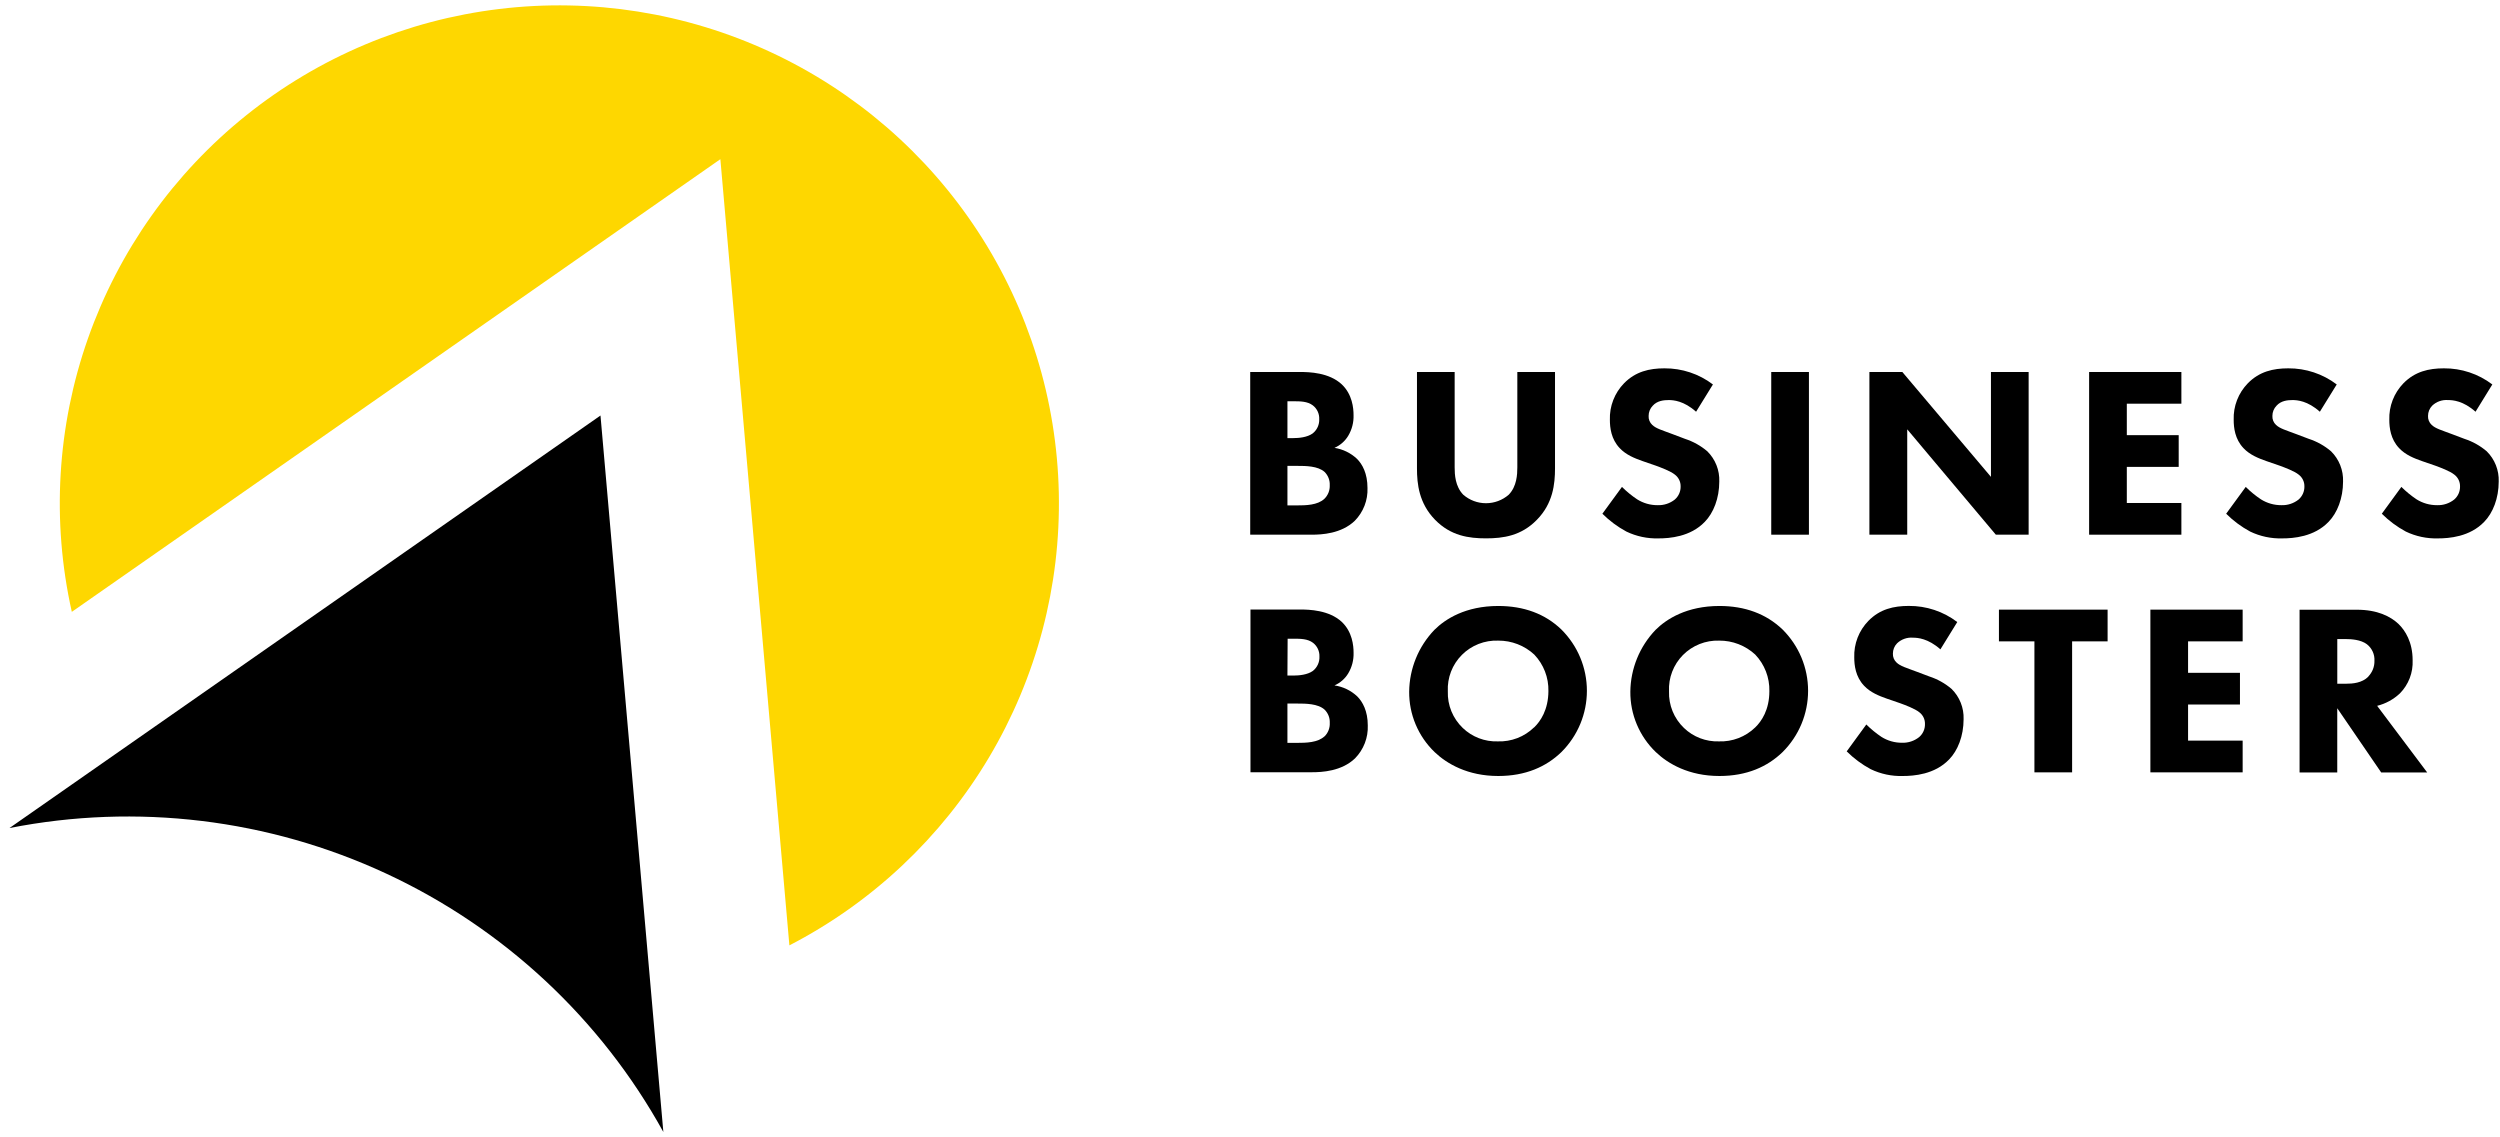 <?xml version="1.0" encoding="UTF-8"?> <svg xmlns="http://www.w3.org/2000/svg" width="233" height="106" viewBox="0 0 233 106" fill="none"><path d="M121.181 34.67C122 34.67 123.872 34.713 125.059 35.829C126.039 36.762 126.151 38.035 126.151 38.693C126.173 39.372 125.999 40.042 125.649 40.625C125.349 41.119 124.903 41.509 124.372 41.74C125.158 41.862 125.89 42.219 126.47 42.763C126.972 43.263 127.45 44.123 127.45 45.483C127.471 46.046 127.377 46.607 127.173 47.132C126.969 47.657 126.661 48.135 126.265 48.538C125.01 49.743 123.187 49.833 122.251 49.833H116.52V34.67H121.181ZM119.989 40.831H120.556C121.037 40.831 121.834 40.763 122.336 40.399C122.538 40.24 122.7 40.036 122.807 39.803C122.914 39.569 122.964 39.314 122.952 39.058C122.962 38.814 122.913 38.572 122.81 38.35C122.707 38.129 122.553 37.935 122.36 37.785C121.858 37.398 121.173 37.398 120.535 37.398H119.989V40.831ZM119.989 47.104H120.832C121.722 47.104 122.794 47.083 123.43 46.492C123.599 46.327 123.731 46.129 123.818 45.909C123.904 45.69 123.943 45.455 123.932 45.219C123.943 44.992 123.906 44.766 123.823 44.554C123.741 44.342 123.616 44.15 123.455 43.989C122.838 43.421 121.653 43.421 120.944 43.421H119.989V47.104Z" fill="black"></path><path d="M144.927 43.65C144.927 45.105 144.744 46.914 143.237 48.445C141.777 49.947 140.091 50.175 138.494 50.175C136.898 50.175 135.22 49.947 133.749 48.445C132.245 46.9 132.062 45.105 132.062 43.65V34.673H135.574V43.56C135.574 44.218 135.621 45.331 136.374 46.106C136.961 46.618 137.714 46.9 138.494 46.9C139.274 46.9 140.028 46.618 140.615 46.106C141.368 45.331 141.415 44.218 141.415 43.56V34.67H144.927V43.65Z" fill="black"></path><path d="M158.075 38.374C156.935 37.352 155.955 37.286 155.521 37.286C155.043 37.286 154.448 37.354 154.039 37.809C153.789 38.064 153.65 38.407 153.652 38.763C153.642 38.92 153.668 39.077 153.727 39.222C153.786 39.367 153.877 39.498 153.993 39.604C154.358 39.947 154.882 40.083 155.903 40.469L157.044 40.901C157.805 41.149 158.511 41.542 159.12 42.06C159.492 42.428 159.782 42.868 159.975 43.353C160.167 43.838 160.256 44.357 160.237 44.879C160.237 46.448 159.691 47.811 158.891 48.63C157.546 50.041 155.584 50.178 154.579 50.178C153.542 50.209 152.512 49.99 151.577 49.541C150.756 49.097 150.003 48.538 149.342 47.879L151.168 45.379C151.6 45.811 152.073 46.199 152.582 46.538C153.153 46.898 153.816 47.087 154.492 47.082C155.07 47.103 155.636 46.918 156.089 46.56C156.265 46.408 156.406 46.219 156.5 46.006C156.595 45.793 156.64 45.562 156.634 45.33C156.638 45.12 156.592 44.913 156.501 44.724C156.409 44.535 156.275 44.37 156.108 44.242C155.698 43.902 154.762 43.562 154.328 43.401L153.076 42.969C152.369 42.719 151.547 42.4 150.955 41.764C150.156 40.923 150.041 39.86 150.041 39.128C150.02 38.5 150.126 37.874 150.354 37.288C150.581 36.702 150.925 36.167 151.365 35.717C152.437 34.629 153.714 34.329 155.128 34.329C156.759 34.318 158.347 34.846 159.644 35.831L158.075 38.374Z" fill="black"></path><path d="M168.592 34.67V49.833H165.08V34.67H168.592Z" fill="black"></path><path d="M174.228 49.833V34.67H177.298L185.557 44.444V34.67H189.069V49.833H186.012L177.754 40.013V49.833H174.228Z" fill="black"></path><path d="M203.305 37.624H198.219V40.557H203.054V43.514H198.219V46.879H203.305V49.833H194.706V34.67H203.305V37.624Z" fill="black"></path><path d="M216.211 38.374C215.071 37.352 214.091 37.286 213.657 37.286C213.177 37.286 212.584 37.354 212.175 37.809C211.925 38.064 211.786 38.407 211.788 38.763C211.778 38.92 211.804 39.077 211.863 39.222C211.922 39.367 212.013 39.498 212.129 39.604C212.494 39.947 213.018 40.083 214.039 40.469L215.18 40.901C215.941 41.148 216.645 41.542 217.254 42.06C217.625 42.428 217.917 42.868 218.109 43.353C218.302 43.838 218.391 44.357 218.373 44.879C218.373 46.448 217.827 47.811 217.027 48.63C215.682 50.041 213.72 50.178 212.715 50.178C211.678 50.209 210.648 49.99 209.714 49.541C208.892 49.097 208.139 48.538 207.478 47.879L209.304 45.379C209.736 45.811 210.209 46.199 210.718 46.538C211.289 46.898 211.952 47.087 212.628 47.082C213.206 47.103 213.772 46.918 214.225 46.56C214.401 46.407 214.541 46.218 214.635 46.006C214.73 45.793 214.776 45.562 214.77 45.33C214.774 45.12 214.729 44.913 214.638 44.724C214.547 44.535 214.413 44.37 214.246 44.242C213.837 43.902 212.901 43.562 212.467 43.401L211.214 42.969C210.508 42.719 209.686 42.4 209.091 41.764C208.294 40.923 208.18 39.86 208.18 39.128C208.158 38.5 208.264 37.873 208.492 37.287C208.719 36.701 209.063 36.167 209.503 35.717C210.576 34.629 211.853 34.329 213.267 34.329C214.897 34.318 216.486 34.846 217.783 35.831L216.211 38.374Z" fill="black"></path><path d="M230.719 38.374C229.578 37.352 228.595 37.286 228.161 37.286C227.891 37.264 227.62 37.298 227.364 37.388C227.109 37.478 226.875 37.622 226.68 37.809C226.43 38.064 226.291 38.407 226.292 38.763C226.283 38.92 226.309 39.077 226.369 39.222C226.428 39.368 226.52 39.498 226.636 39.604C226.999 39.947 227.526 40.083 228.546 40.469L229.687 40.901C230.448 41.148 231.153 41.542 231.761 42.06C232.133 42.428 232.424 42.868 232.616 43.353C232.809 43.838 232.899 44.357 232.88 44.879C232.88 46.448 232.334 47.811 231.532 48.63C230.186 50.042 228.227 50.178 227.223 50.178C226.185 50.209 225.156 49.99 224.221 49.541C223.399 49.097 222.646 48.538 221.986 47.879L223.809 45.379C224.241 45.81 224.714 46.199 225.222 46.538C225.794 46.897 226.457 47.086 227.133 47.082C227.71 47.104 228.277 46.918 228.729 46.56C228.906 46.408 229.046 46.219 229.141 46.006C229.235 45.793 229.281 45.562 229.275 45.33C229.279 45.12 229.234 44.913 229.143 44.724C229.052 44.535 228.918 44.37 228.751 44.242C228.339 43.902 227.406 43.562 226.972 43.401L225.716 42.969C225.009 42.719 224.188 42.4 223.596 41.764C222.799 40.923 222.684 39.86 222.684 39.128C222.663 38.5 222.769 37.874 222.996 37.288C223.223 36.702 223.566 36.167 224.005 35.717C225.078 34.629 226.355 34.329 227.768 34.329C229.399 34.316 230.988 34.845 232.285 35.831L230.719 38.374Z" fill="black"></path><path d="M124.374 63.88C124.905 63.649 125.352 63.26 125.651 62.765C126.001 62.182 126.175 61.512 126.153 60.833C126.153 60.172 126.039 58.899 125.062 57.969C123.874 56.854 122.005 56.807 121.184 56.807H116.544V71.973H122.275C123.211 71.973 125.034 71.883 126.29 70.678C126.687 70.273 126.997 69.792 127.201 69.264C127.405 68.736 127.499 68.172 127.477 67.607C127.477 66.266 126.996 65.403 126.494 64.903C125.909 64.354 125.169 63.997 124.374 63.88ZM120.007 59.528H120.553C121.192 59.528 121.877 59.528 122.379 59.914C122.571 60.065 122.725 60.259 122.828 60.48C122.931 60.701 122.98 60.943 122.971 61.187C122.983 61.444 122.934 61.699 122.827 61.933C122.721 62.167 122.559 62.372 122.357 62.531C121.855 62.893 121.055 62.961 120.578 62.961H119.988L120.007 59.528ZM123.451 68.621C122.813 69.215 121.74 69.236 120.851 69.236H119.988V65.572H120.946C121.653 65.572 122.837 65.572 123.454 66.141C123.615 66.301 123.741 66.492 123.824 66.704C123.907 66.915 123.944 67.141 123.934 67.367C123.947 67.602 123.909 67.837 123.824 68.057C123.739 68.276 123.608 68.475 123.44 68.641L123.451 68.621Z" fill="black"></path><path d="M139.637 56.477C136.602 56.477 134.711 57.683 133.685 58.705C132.198 60.257 131.359 62.313 131.335 64.459C131.326 65.51 131.531 66.551 131.939 67.52C132.347 68.489 132.948 69.365 133.707 70.095C134.848 71.183 136.785 72.323 139.637 72.323C142.191 72.323 144.107 71.461 145.521 70.095C146.275 69.346 146.873 68.455 147.281 67.475C147.689 66.495 147.899 65.444 147.899 64.383C147.899 63.321 147.689 62.27 147.281 61.29C146.873 60.31 146.275 59.42 145.521 58.67C144.003 57.207 142.019 56.477 139.637 56.477ZM142.966 67.799C142.521 68.232 141.992 68.57 141.412 68.793C140.832 69.016 140.212 69.119 139.591 69.097C138.991 69.117 138.393 69.016 137.833 68.801C137.272 68.586 136.761 68.261 136.329 67.846C135.87 67.406 135.509 66.875 135.269 66.288C135.029 65.7 134.916 65.068 134.938 64.434C134.907 63.809 135.008 63.184 135.232 62.6C135.457 62.016 135.802 61.484 136.244 61.04C136.686 60.595 137.215 60.247 137.8 60.017C138.384 59.788 139.01 59.682 139.637 59.706C140.879 59.698 142.077 60.161 142.988 61.001C143.866 61.919 144.342 63.145 144.312 64.413C144.301 66.162 143.57 67.231 142.977 67.799H142.966Z" fill="black"></path><path d="M160.252 56.477C157.218 56.477 155.324 57.683 154.297 58.705C152.812 60.258 151.972 62.314 151.948 64.459C151.939 65.51 152.144 66.552 152.553 67.521C152.961 68.49 153.563 69.366 154.322 70.095C155.46 71.183 157.4 72.323 160.252 72.323C162.807 72.323 164.722 71.461 166.136 70.095C166.89 69.346 167.488 68.455 167.896 67.475C168.304 66.495 168.514 65.444 168.514 64.383C168.514 63.321 168.304 62.27 167.896 61.29C167.488 60.31 166.89 59.42 166.136 58.67C164.608 57.207 162.624 56.477 160.252 56.477ZM163.582 67.799C163.136 68.231 162.607 68.569 162.027 68.792C161.447 69.015 160.827 69.119 160.206 69.097C159.606 69.117 159.008 69.016 158.448 68.801C157.887 68.586 157.376 68.261 156.945 67.846C156.485 67.406 156.124 66.875 155.884 66.288C155.645 65.7 155.532 65.068 155.553 64.434C155.523 63.811 155.622 63.189 155.846 62.606C156.069 62.023 156.411 61.493 156.85 61.049C157.29 60.605 157.817 60.256 158.398 60.025C158.979 59.794 159.602 59.685 160.228 59.706C161.47 59.697 162.669 60.16 163.582 61.001C164.459 61.919 164.935 63.145 164.905 64.413C164.905 66.162 164.174 67.231 163.582 67.799Z" fill="black"></path><path d="M179.814 63.047L178.673 62.617C177.647 62.228 177.121 62.093 176.763 61.752C176.647 61.647 176.556 61.516 176.496 61.371C176.437 61.225 176.41 61.069 176.419 60.912C176.418 60.555 176.557 60.212 176.807 59.957C177.002 59.769 177.236 59.626 177.492 59.535C177.748 59.444 178.021 59.409 178.291 59.432C178.722 59.432 179.705 59.503 180.846 60.52L182.418 57.974C181.121 56.988 179.532 56.459 177.901 56.472C176.487 56.472 175.21 56.769 174.14 57.86C173.7 58.31 173.356 58.844 173.128 59.43C172.901 60.017 172.795 60.643 172.817 61.271C172.817 61.997 172.931 63.066 173.728 63.907C174.32 64.543 175.142 64.862 175.849 65.112L177.104 65.544C177.538 65.702 178.469 66.045 178.883 66.385C179.051 66.513 179.185 66.677 179.276 66.867C179.367 67.056 179.412 67.263 179.407 67.473C179.413 67.705 179.368 67.936 179.273 68.148C179.179 68.36 179.038 68.549 178.862 68.7C178.409 69.059 177.843 69.246 177.265 69.225C176.589 69.229 175.927 69.04 175.355 68.681C174.847 68.341 174.373 67.953 173.941 67.522L172.113 70.028C172.774 70.685 173.526 71.244 174.348 71.687C175.282 72.137 176.312 72.356 177.35 72.323C178.354 72.323 180.313 72.187 181.659 70.778C182.458 69.962 183.007 68.602 183.007 67.027C183.026 66.506 182.936 65.986 182.743 65.501C182.551 65.016 182.26 64.576 181.888 64.209C181.28 63.69 180.575 63.295 179.814 63.047Z" fill="black"></path><path d="M186.301 59.775H189.608V71.983H193.121V59.775H196.428V56.818H186.301V59.775Z" fill="black"></path><path d="M200.416 71.983H209.015V69.026H203.928V65.661H208.764V62.707H203.928V59.775H209.015V56.818H200.416V71.983Z" fill="black"></path><path d="M221.549 65.784C222.344 65.585 223.074 65.186 223.67 64.625C224.07 64.218 224.382 63.734 224.587 63.202C224.791 62.67 224.883 62.101 224.857 61.532C224.857 59.851 224.172 58.76 223.533 58.145C222.805 57.462 221.596 56.826 219.655 56.826H214.32V71.991H217.832V66.007L221.926 71.991H226.213L221.549 65.784ZM220.731 63.063C220.138 63.657 219.271 63.724 218.632 63.724H217.835V59.562H218.654C219.11 59.562 220.018 59.609 220.591 60.041C220.826 60.223 221.012 60.458 221.135 60.727C221.259 60.996 221.314 61.291 221.298 61.586C221.305 61.855 221.258 62.123 221.16 62.374C221.062 62.624 220.915 62.853 220.728 63.047L220.731 63.063Z" fill="black"></path><path d="M71.81 4.85C63.929 1.186 55.176 -0.205 46.542 0.836C37.909 1.876 29.74 5.306 22.962 10.737C16.184 16.168 11.067 23.383 8.192 31.563C5.316 39.744 4.797 48.565 6.693 57.025L67.138 14.836L73.571 88.109C81.29 84.118 87.733 78.052 92.171 70.597C96.609 63.143 98.865 54.599 98.681 45.934C98.498 37.267 95.884 28.826 91.135 21.565C86.386 14.304 79.691 8.513 71.81 4.85Z" fill="#FED700"></path><path d="M0.882 77.174C12.741 74.839 25.038 76.325 35.994 81.418C46.949 86.51 55.996 94.944 61.824 105.5L55.965 38.726L0.882 77.174Z" fill="black"></path></svg> 
